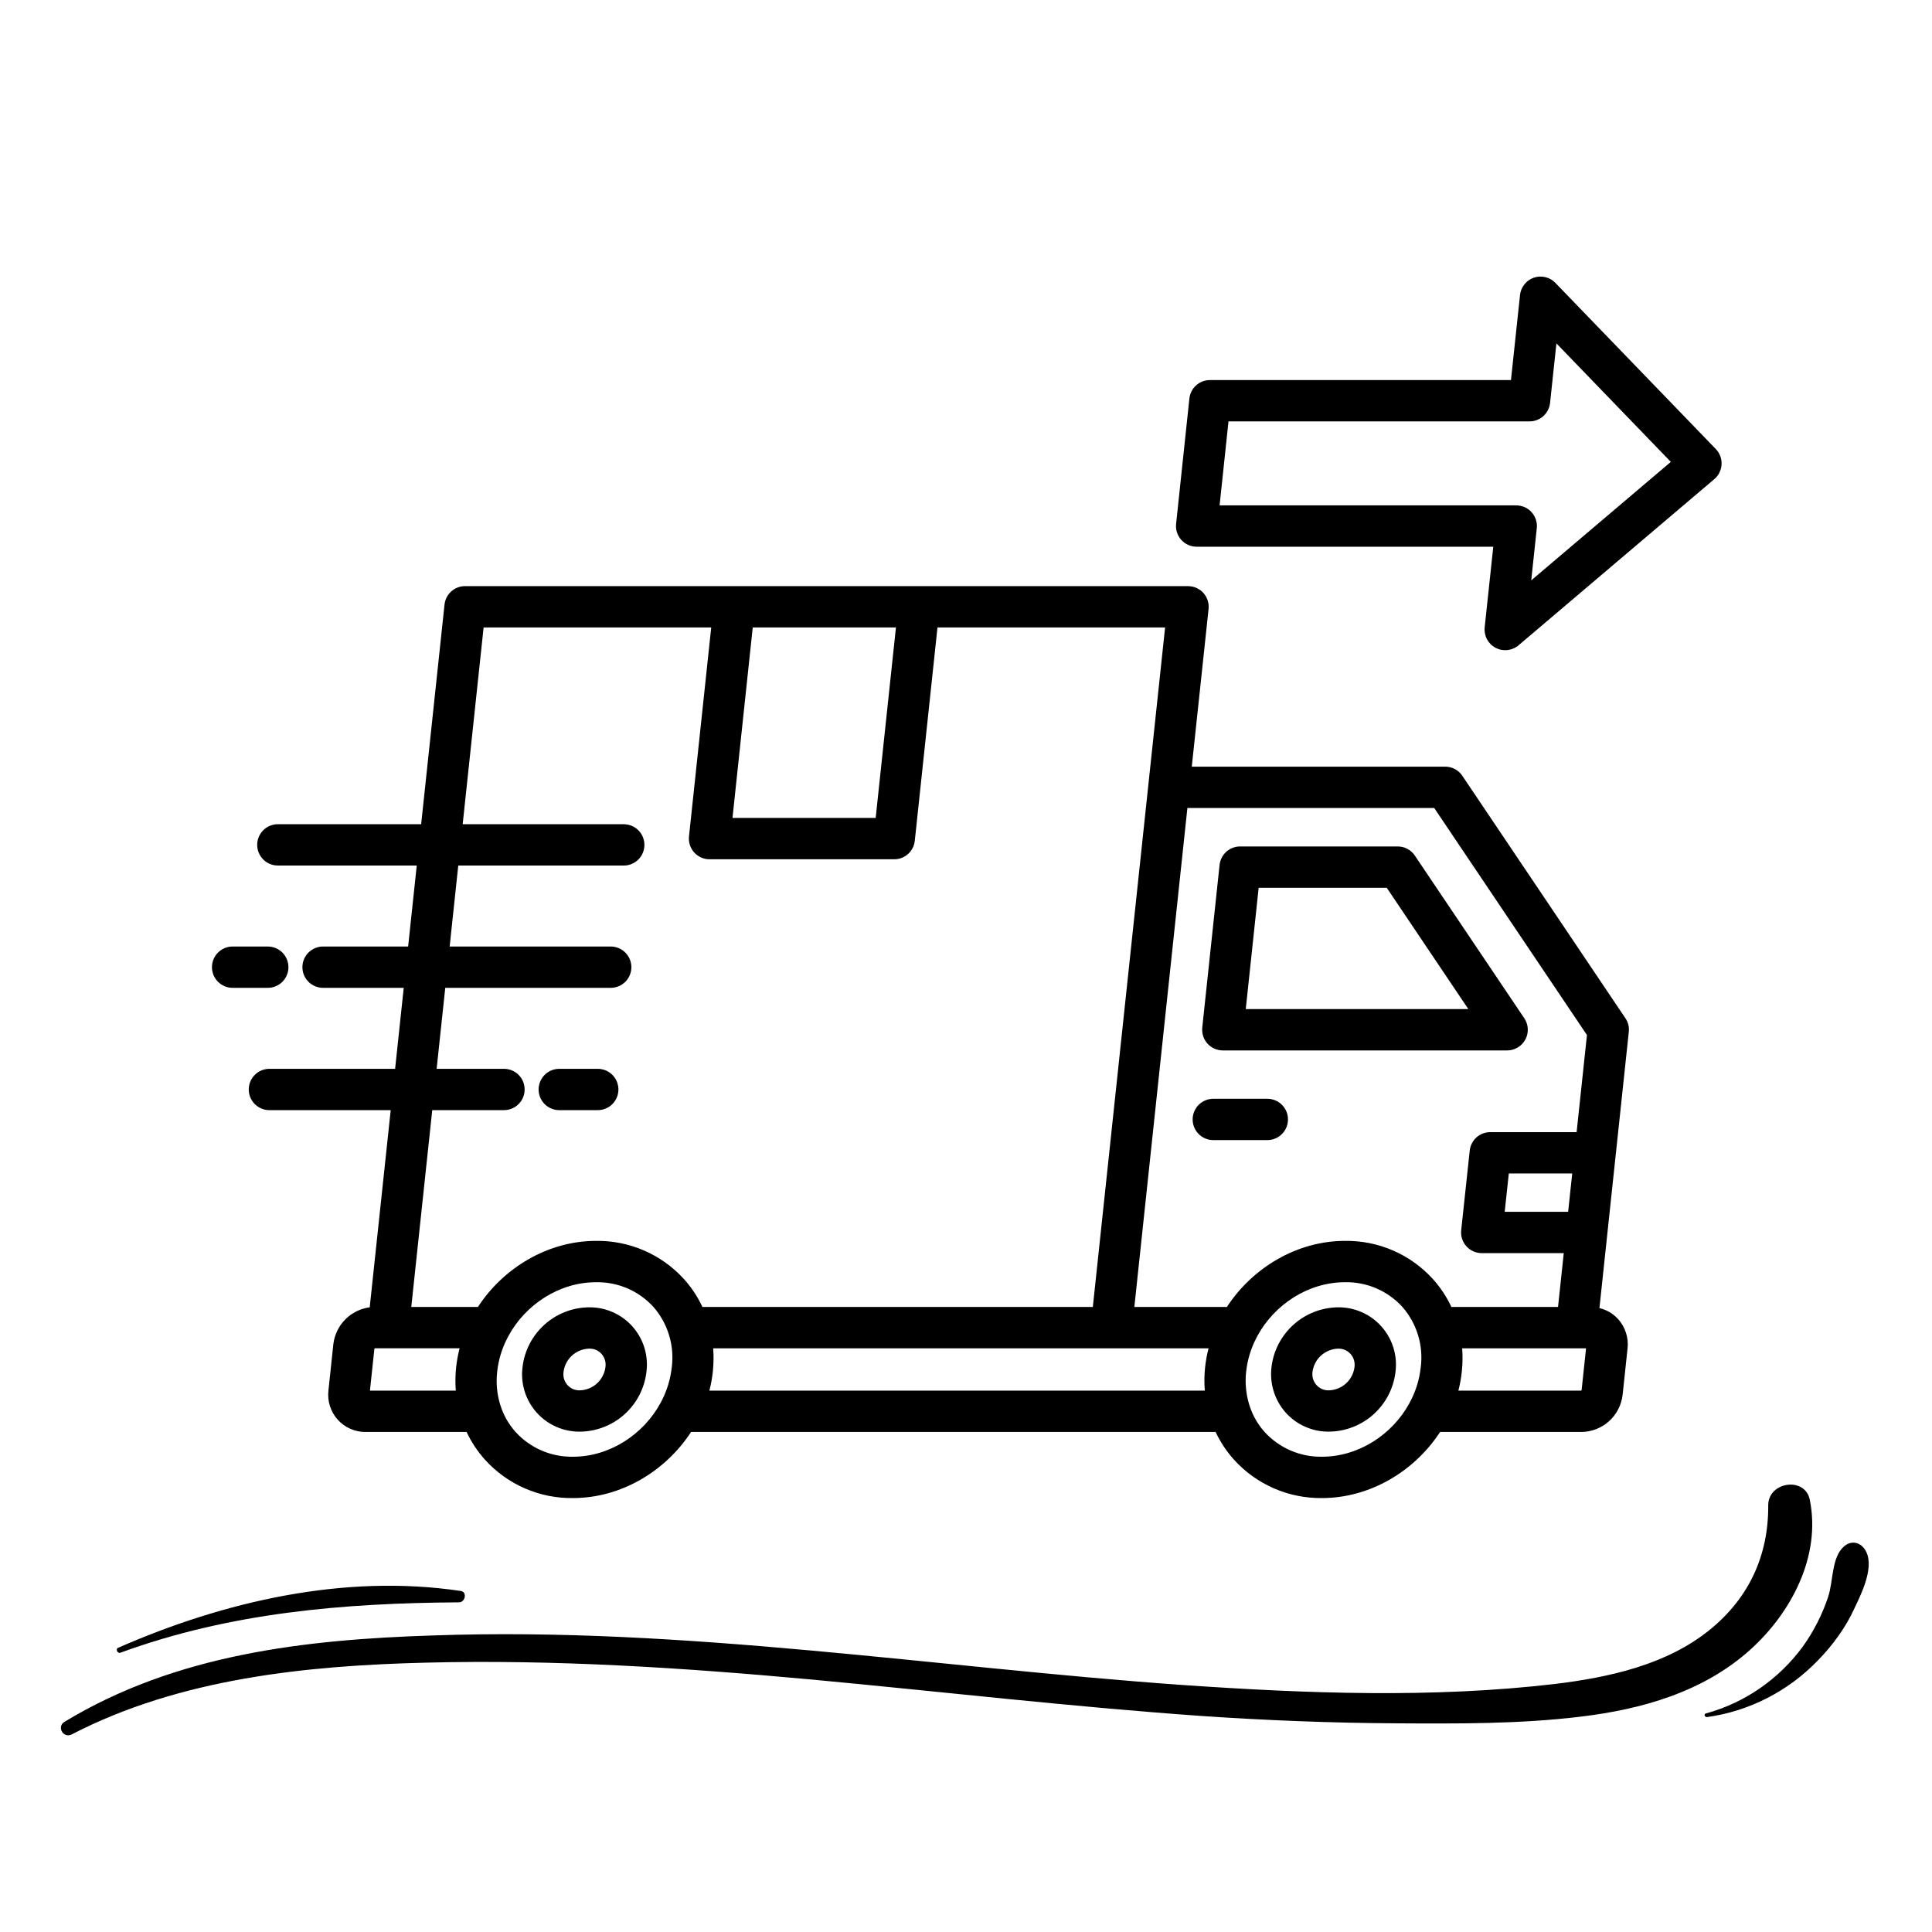 <svg xmlns="http://www.w3.org/2000/svg" xmlns:xlink="http://www.w3.org/1999/xlink" width="500" zoomAndPan="magnify" viewBox="0 0 375 375" height="500" preserveAspectRatio="xMidYMid meet" version="1.0"><defs><clipPath id="7f499ae502"><path d="M 41 53.242 L 334.219 53.242 L 334.219 290.992 L 41 290.992 Z M 41 53.242 " clip-rule="nonzero"/></clipPath></defs><path fill="#000000" d="M 13.941 336.637 C 34.926 325.789 59.41 323.289 82.68 322.719 C 107.73 322.078 132.715 323.719 157.625 326.004 C 182.824 328.359 207.949 331.285 233.219 333.07 C 245.781 333.926 258.414 334.426 271.047 334.496 C 282.898 334.566 294.891 334.641 306.738 333.211 C 318.656 331.785 330.578 328.43 339.715 320.219 C 347.711 313.012 353.492 302.02 351.277 291.098 C 350.352 286.531 343.211 287.602 343.211 292.168 C 343.285 301.875 339.5 310.086 332.008 316.223 C 323.582 323.148 312.305 325.574 301.812 326.859 C 277.973 329.641 253.703 328.715 229.789 327.074 C 181.254 323.648 132.859 315.723 84.105 317.438 C 59.266 318.223 34.141 321.078 12.512 334.211 C 10.941 335.141 12.297 337.496 13.941 336.637 Z M 13.941 336.637 " fill-opacity="1" fill-rule="nonzero"/><path fill="#000000" d="M 23.363 320.793 C 44.633 313.012 66.617 311.156 89.102 311.012 C 90.316 311.012 90.742 308.941 89.387 308.801 C 66.902 305.445 43.492 310.797 22.863 319.863 C 22.434 320.078 22.789 321.004 23.363 320.793 Z M 23.363 320.793 " fill-opacity="1" fill-rule="nonzero"/><path fill="#000000" d="M 331.363 333.281 C 339.574 332.141 347.137 328.215 352.848 322.289 C 355.777 319.293 358.273 315.867 359.988 312.082 C 361.414 309.086 364.055 303.73 361.914 300.664 C 360.914 299.234 359.203 299.02 357.918 300.164 C 355.488 302.234 355.848 306.945 354.848 309.941 C 353.707 313.367 352.062 316.582 349.992 319.508 C 345.355 325.859 338.715 330.5 331.148 332.57 C 330.648 332.641 330.863 333.355 331.363 333.281 Z M 331.363 333.281 " fill-opacity="1" fill-rule="nonzero"/><g clip-path="url(#7f499ae502)"><path fill="#000000" d="M 259.684 253.75 C 258.891 253.762 258.105 253.844 257.328 253.996 C 256.547 254.148 255.789 254.367 255.051 254.656 C 254.312 254.949 253.605 255.301 252.934 255.719 C 252.258 256.137 251.629 256.613 251.039 257.145 C 250.449 257.676 249.914 258.258 249.43 258.887 C 248.945 259.516 248.523 260.184 248.16 260.887 C 247.797 261.594 247.5 262.328 247.27 263.086 C 247.039 263.848 246.879 264.621 246.789 265.41 C 246.605 267.012 246.758 268.582 247.242 270.117 C 247.73 271.656 248.516 273.023 249.59 274.227 C 250.66 275.406 251.93 276.316 253.391 276.953 C 254.855 277.594 256.383 277.902 257.98 277.879 C 258.773 277.871 259.559 277.793 260.336 277.641 C 261.113 277.492 261.871 277.27 262.613 276.98 C 263.352 276.691 264.055 276.34 264.73 275.922 C 265.406 275.508 266.039 275.031 266.625 274.5 C 267.215 273.969 267.75 273.387 268.234 272.758 C 268.719 272.129 269.141 271.465 269.504 270.758 C 269.867 270.051 270.164 269.32 270.391 268.559 C 270.621 267.801 270.781 267.027 270.871 266.238 C 270.918 265.844 270.945 265.449 270.953 265.055 C 270.961 264.656 270.945 264.262 270.91 263.867 C 270.875 263.473 270.816 263.082 270.738 262.691 C 270.664 262.305 270.562 261.922 270.445 261.543 C 270.328 261.164 270.188 260.793 270.031 260.43 C 269.871 260.066 269.695 259.715 269.5 259.371 C 269.305 259.023 269.09 258.691 268.859 258.371 C 268.629 258.051 268.379 257.742 268.117 257.445 C 267.852 257.152 267.57 256.871 267.277 256.605 C 266.984 256.34 266.676 256.094 266.355 255.859 C 266.035 255.629 265.703 255.414 265.359 255.215 C 265.016 255.02 264.664 254.844 264.301 254.684 C 263.938 254.523 263.566 254.387 263.191 254.266 C 262.812 254.145 262.43 254.047 262.043 253.969 C 261.652 253.891 261.262 253.832 260.867 253.797 C 260.473 253.762 260.078 253.746 259.684 253.75 Z M 262.902 265.395 C 262.82 265.996 262.641 266.566 262.355 267.105 C 262.074 267.645 261.707 268.121 261.258 268.527 C 260.805 268.938 260.301 269.258 259.734 269.484 C 259.172 269.715 258.586 269.84 257.98 269.863 C 257.012 269.895 256.199 269.559 255.539 268.852 C 254.891 268.102 254.633 267.238 254.758 266.254 C 254.84 265.652 255.023 265.082 255.305 264.539 C 255.59 264 255.953 263.527 256.406 263.117 C 256.855 262.707 257.363 262.387 257.926 262.156 C 258.488 261.926 259.074 261.797 259.68 261.773 C 260.652 261.746 261.473 262.086 262.137 262.793 C 262.781 263.547 263.035 264.41 262.902 265.395 Z M 249.996 217.281 C 249.996 217.543 249.973 217.805 249.922 218.062 C 249.871 218.32 249.793 218.574 249.691 218.816 C 249.594 219.059 249.469 219.289 249.324 219.508 C 249.176 219.727 249.012 219.93 248.824 220.117 C 248.637 220.301 248.438 220.469 248.219 220.613 C 248 220.762 247.77 220.887 247.523 220.984 C 247.281 221.086 247.031 221.164 246.773 221.215 C 246.516 221.266 246.254 221.289 245.992 221.289 L 235.496 221.289 C 235.234 221.289 234.973 221.266 234.715 221.215 C 234.457 221.164 234.207 221.086 233.965 220.984 C 233.723 220.887 233.492 220.762 233.273 220.613 C 233.055 220.469 232.852 220.301 232.664 220.117 C 232.48 219.93 232.312 219.727 232.168 219.508 C 232.02 219.289 231.898 219.059 231.797 218.816 C 231.695 218.574 231.621 218.32 231.566 218.062 C 231.516 217.805 231.492 217.543 231.492 217.281 C 231.492 217.02 231.516 216.758 231.566 216.5 C 231.621 216.242 231.695 215.988 231.797 215.746 C 231.898 215.504 232.02 215.273 232.168 215.055 C 232.312 214.836 232.48 214.633 232.664 214.445 C 232.852 214.258 233.055 214.094 233.273 213.945 C 233.492 213.801 233.723 213.676 233.965 213.578 C 234.207 213.477 234.457 213.398 234.715 213.348 C 234.973 213.297 235.234 213.27 235.496 213.27 L 245.992 213.27 C 246.258 213.27 246.516 213.297 246.773 213.348 C 247.031 213.398 247.281 213.477 247.527 213.578 C 247.77 213.68 248 213.801 248.219 213.949 C 248.438 214.094 248.641 214.262 248.824 214.445 C 249.012 214.633 249.176 214.836 249.324 215.055 C 249.469 215.273 249.594 215.504 249.691 215.746 C 249.793 215.988 249.871 216.242 249.922 216.5 C 249.973 216.758 249.996 217.02 249.996 217.281 Z M 51.98 191.738 L 45.148 191.738 C 44.887 191.738 44.625 191.715 44.367 191.664 C 44.109 191.609 43.859 191.535 43.613 191.434 C 43.371 191.332 43.141 191.211 42.922 191.062 C 42.703 190.918 42.5 190.75 42.316 190.566 C 42.129 190.379 41.965 190.176 41.816 189.957 C 41.672 189.738 41.547 189.508 41.445 189.266 C 41.348 189.02 41.27 188.77 41.219 188.512 C 41.168 188.254 41.141 187.992 41.141 187.73 C 41.141 187.465 41.168 187.207 41.219 186.949 C 41.27 186.688 41.348 186.438 41.445 186.195 C 41.547 185.953 41.672 185.723 41.816 185.504 C 41.965 185.281 42.129 185.082 42.316 184.895 C 42.5 184.707 42.703 184.543 42.922 184.395 C 43.141 184.25 43.371 184.125 43.613 184.023 C 43.859 183.926 44.109 183.848 44.367 183.797 C 44.625 183.746 44.887 183.719 45.148 183.719 L 51.98 183.719 C 52.242 183.719 52.504 183.746 52.762 183.797 C 53.02 183.848 53.27 183.926 53.512 184.023 C 53.754 184.125 53.984 184.25 54.203 184.395 C 54.422 184.543 54.625 184.707 54.812 184.895 C 54.996 185.082 55.164 185.281 55.309 185.504 C 55.457 185.723 55.578 185.953 55.68 186.195 C 55.781 186.438 55.855 186.688 55.91 186.949 C 55.961 187.207 55.984 187.465 55.984 187.73 C 55.984 187.992 55.961 188.254 55.91 188.512 C 55.855 188.77 55.781 189.02 55.68 189.266 C 55.578 189.508 55.457 189.738 55.309 189.957 C 55.164 190.176 54.996 190.379 54.812 190.566 C 54.625 190.75 54.422 190.918 54.203 191.062 C 53.984 191.211 53.754 191.332 53.512 191.434 C 53.27 191.535 53.02 191.609 52.762 191.664 C 52.504 191.715 52.242 191.738 51.98 191.738 Z M 271.301 164.297 L 240.703 164.297 C 240.207 164.297 239.73 164.387 239.266 164.562 C 238.805 164.742 238.391 164.996 238.023 165.324 C 237.656 165.656 237.359 166.043 237.133 166.484 C 236.91 166.926 236.77 167.391 236.719 167.883 L 233.359 199.449 C 233.328 199.73 233.328 200.008 233.359 200.289 C 233.387 200.57 233.445 200.844 233.531 201.109 C 233.617 201.379 233.73 201.633 233.871 201.875 C 234.012 202.121 234.176 202.348 234.363 202.555 C 234.551 202.766 234.758 202.953 234.988 203.117 C 235.215 203.285 235.457 203.422 235.711 203.539 C 235.969 203.652 236.234 203.738 236.508 203.797 C 236.785 203.855 237.062 203.887 237.344 203.887 L 292.535 203.887 C 293.273 203.887 293.965 203.695 294.598 203.312 C 295.234 202.934 295.727 202.414 296.074 201.758 C 296.422 201.105 296.574 200.406 296.539 199.668 C 296.5 198.926 296.273 198.25 295.859 197.633 L 274.621 166.07 C 274.25 165.516 273.77 165.082 273.18 164.77 C 272.594 164.453 271.965 164.297 271.297 164.297 Z M 241.801 195.863 L 244.305 172.32 L 269.168 172.32 L 285.004 195.863 Z M 283.836 150.578 C 283.465 150.023 282.984 149.59 282.395 149.277 C 281.809 148.965 281.18 148.805 280.512 148.805 L 231.324 148.805 L 234.582 118.203 C 234.613 117.922 234.613 117.641 234.582 117.363 C 234.555 117.082 234.496 116.809 234.41 116.543 C 234.324 116.273 234.211 116.02 234.07 115.773 C 233.93 115.531 233.766 115.305 233.578 115.094 C 233.391 114.887 233.184 114.699 232.953 114.531 C 232.727 114.367 232.484 114.227 232.227 114.113 C 231.973 114 231.707 113.91 231.43 113.855 C 231.156 113.797 230.879 113.766 230.598 113.766 L 90.266 113.766 C 89.77 113.766 89.293 113.855 88.832 114.031 C 88.367 114.211 87.953 114.465 87.586 114.793 C 87.219 115.125 86.922 115.512 86.695 115.953 C 86.473 116.395 86.332 116.859 86.281 117.352 L 81.746 159.977 L 53.926 159.977 C 53.664 159.977 53.402 160.004 53.145 160.055 C 52.887 160.105 52.637 160.184 52.395 160.285 C 52.148 160.383 51.918 160.508 51.699 160.652 C 51.48 160.801 51.281 160.965 51.094 161.152 C 50.906 161.34 50.742 161.543 50.594 161.762 C 50.449 161.98 50.324 162.211 50.227 162.453 C 50.125 162.695 50.047 162.949 49.996 163.207 C 49.945 163.465 49.922 163.727 49.922 163.988 C 49.922 164.25 49.945 164.512 49.996 164.77 C 50.047 165.027 50.125 165.277 50.227 165.523 C 50.324 165.766 50.449 165.996 50.594 166.215 C 50.742 166.434 50.906 166.637 51.094 166.824 C 51.281 167.008 51.48 167.176 51.699 167.32 C 51.918 167.469 52.148 167.594 52.395 167.691 C 52.637 167.793 52.887 167.871 53.145 167.922 C 53.402 167.973 53.664 167.996 53.926 167.996 L 80.891 167.996 L 79.219 183.719 L 62.703 183.719 C 62.441 183.719 62.18 183.742 61.922 183.793 C 61.664 183.848 61.414 183.922 61.168 184.023 C 60.926 184.125 60.695 184.246 60.477 184.395 C 60.258 184.539 60.055 184.707 59.871 184.891 C 59.684 185.078 59.52 185.281 59.371 185.5 C 59.227 185.719 59.102 185.949 59 186.191 C 58.902 186.438 58.824 186.688 58.773 186.945 C 58.723 187.203 58.695 187.465 58.695 187.727 C 58.695 187.992 58.723 188.25 58.773 188.508 C 58.824 188.77 58.902 189.02 59 189.262 C 59.102 189.504 59.227 189.734 59.371 189.957 C 59.52 190.176 59.684 190.375 59.871 190.562 C 60.055 190.75 60.258 190.914 60.477 191.062 C 60.695 191.207 60.926 191.332 61.168 191.434 C 61.414 191.531 61.664 191.609 61.922 191.66 C 62.18 191.711 62.441 191.738 62.703 191.738 L 78.363 191.738 L 76.691 207.457 L 52.289 207.457 C 52.023 207.457 51.766 207.484 51.508 207.535 C 51.25 207.586 50.996 207.664 50.754 207.762 C 50.512 207.863 50.281 207.988 50.062 208.133 C 49.844 208.281 49.641 208.445 49.453 208.633 C 49.27 208.82 49.102 209.02 48.957 209.242 C 48.812 209.461 48.688 209.691 48.586 209.934 C 48.484 210.176 48.41 210.426 48.359 210.688 C 48.309 210.945 48.281 211.203 48.281 211.469 C 48.281 211.73 48.309 211.992 48.359 212.25 C 48.41 212.508 48.484 212.758 48.586 213.004 C 48.688 213.246 48.812 213.477 48.957 213.695 C 49.102 213.914 49.27 214.117 49.453 214.305 C 49.641 214.488 49.844 214.656 50.062 214.801 C 50.281 214.949 50.512 215.07 50.754 215.172 C 50.996 215.273 51.25 215.348 51.508 215.402 C 51.766 215.453 52.023 215.477 52.289 215.477 L 75.836 215.477 L 71.762 253.746 C 70.863 253.867 70.004 254.129 69.191 254.531 C 68.375 254.938 67.648 255.461 67.012 256.109 C 66.371 256.758 65.855 257.488 65.461 258.309 C 65.066 259.129 64.812 259.988 64.703 260.891 L 63.75 269.891 C 63.688 270.402 63.684 270.91 63.734 271.418 C 63.781 271.93 63.883 272.426 64.039 272.914 C 64.195 273.402 64.398 273.871 64.652 274.312 C 64.906 274.758 65.203 275.172 65.547 275.551 C 65.887 275.934 66.266 276.273 66.68 276.574 C 67.094 276.875 67.535 277.125 68.004 277.332 C 68.473 277.539 68.957 277.695 69.457 277.797 C 69.957 277.902 70.465 277.949 70.977 277.945 L 90.566 277.945 C 91.492 279.918 92.684 281.715 94.141 283.336 C 95.219 284.527 96.41 285.59 97.715 286.527 C 99.02 287.465 100.406 288.254 101.879 288.895 C 103.352 289.535 104.875 290.012 106.449 290.332 C 108.023 290.648 109.613 290.793 111.219 290.773 L 111.227 290.773 C 120.512 290.773 129.164 285.582 134.137 277.945 L 235.949 277.945 C 236.875 279.914 238.066 281.711 239.52 283.328 C 240.598 284.52 241.789 285.582 243.094 286.52 C 244.395 287.453 245.785 288.242 247.254 288.887 C 248.727 289.527 250.25 290.008 251.82 290.324 C 253.395 290.641 254.984 290.793 256.59 290.773 L 256.598 290.773 C 265.898 290.773 274.551 285.578 279.523 277.945 L 306.957 277.945 C 307.445 277.941 307.934 277.891 308.414 277.797 C 308.898 277.703 309.367 277.566 309.824 277.391 C 310.285 277.211 310.723 276.992 311.141 276.734 C 311.559 276.477 311.949 276.184 312.312 275.855 C 312.68 275.523 313.012 275.164 313.312 274.777 C 313.609 274.387 313.875 273.973 314.098 273.535 C 314.324 273.102 314.508 272.645 314.648 272.176 C 314.793 271.707 314.891 271.227 314.949 270.738 L 315.906 261.738 C 316.02 260.707 315.918 259.699 315.605 258.711 C 315.293 257.723 314.789 256.84 314.102 256.066 C 313.105 254.969 311.887 254.246 310.449 253.902 L 313.586 224.383 C 313.605 224.254 313.621 224.125 313.629 223.992 L 316.148 200.297 C 316.25 199.328 316.031 198.441 315.488 197.633 Z M 146.105 121.789 L 173.902 121.789 L 169.969 158.762 L 142.176 158.762 Z M 88.531 265.395 C 88.375 266.898 88.352 268.41 88.469 269.918 L 71.805 269.918 L 72.668 261.793 C 72.691 261.758 72.719 261.727 72.758 261.703 L 89.207 261.703 C 88.891 262.918 88.668 264.148 88.535 265.395 Z M 130.387 265.387 C 130.137 267.676 129.484 269.84 128.434 271.887 C 128.355 272.02 128.281 272.152 128.219 272.293 C 124.898 278.438 118.324 282.746 111.227 282.75 C 110.184 282.77 109.148 282.676 108.125 282.477 C 107.102 282.277 106.109 281.969 105.148 281.559 C 104.188 281.145 103.285 280.637 102.434 280.035 C 101.582 279.43 100.801 278.742 100.098 277.973 C 98.738 276.457 97.75 274.727 97.137 272.789 C 97.117 272.73 97.098 272.672 97.078 272.617 C 96.453 270.531 96.262 268.406 96.504 266.242 C 96.754 263.949 97.41 261.777 98.469 259.73 C 98.539 259.609 98.605 259.48 98.664 259.355 C 101.984 253.199 108.57 248.879 115.684 248.879 C 116.727 248.859 117.762 248.949 118.785 249.148 C 119.809 249.348 120.797 249.652 121.758 250.062 C 122.715 250.473 123.621 250.98 124.473 251.586 C 125.32 252.188 126.098 252.875 126.805 253.645 C 127.504 254.438 128.109 255.301 128.625 256.223 C 129.141 257.148 129.551 258.117 129.859 259.129 C 130.172 260.145 130.371 261.176 130.461 262.23 C 130.547 263.285 130.527 264.34 130.391 265.391 Z M 132.762 248.277 C 131.684 247.09 130.492 246.023 129.188 245.09 C 127.883 244.152 126.496 243.363 125.023 242.727 C 123.551 242.086 122.027 241.609 120.453 241.293 C 118.879 240.977 117.289 240.832 115.684 240.855 C 106.391 240.855 97.738 246.047 92.762 253.684 L 79.828 253.684 L 83.898 215.477 L 97.824 215.477 C 98.09 215.477 98.348 215.449 98.605 215.398 C 98.863 215.348 99.117 215.273 99.359 215.172 C 99.602 215.07 99.832 214.945 100.051 214.801 C 100.27 214.652 100.473 214.488 100.66 214.301 C 100.844 214.117 101.012 213.914 101.156 213.695 C 101.301 213.477 101.426 213.242 101.527 213 C 101.629 212.758 101.703 212.508 101.754 212.25 C 101.805 211.992 101.832 211.73 101.832 211.465 C 101.832 211.203 101.805 210.941 101.754 210.684 C 101.703 210.426 101.629 210.176 101.527 209.934 C 101.426 209.688 101.301 209.457 101.156 209.238 C 101.012 209.02 100.844 208.816 100.66 208.633 C 100.473 208.445 100.27 208.277 100.051 208.133 C 99.832 207.984 99.602 207.863 99.359 207.762 C 99.117 207.66 98.863 207.586 98.605 207.535 C 98.348 207.48 98.09 207.457 97.824 207.457 L 84.75 207.457 L 86.426 191.738 L 118.543 191.738 C 118.809 191.738 119.066 191.715 119.324 191.66 C 119.582 191.609 119.836 191.535 120.078 191.434 C 120.32 191.332 120.551 191.211 120.77 191.062 C 120.988 190.918 121.191 190.75 121.379 190.566 C 121.562 190.379 121.73 190.176 121.875 189.957 C 122.02 189.738 122.145 189.508 122.246 189.266 C 122.348 189.02 122.422 188.77 122.473 188.512 C 122.523 188.254 122.551 187.992 122.551 187.73 C 122.551 187.465 122.523 187.207 122.473 186.945 C 122.422 186.688 122.348 186.438 122.246 186.195 C 122.145 185.953 122.02 185.719 121.875 185.5 C 121.73 185.281 121.562 185.078 121.379 184.895 C 121.191 184.707 120.988 184.543 120.77 184.395 C 120.551 184.25 120.32 184.125 120.078 184.023 C 119.836 183.926 119.582 183.848 119.324 183.797 C 119.066 183.746 118.809 183.719 118.543 183.719 L 87.277 183.719 L 88.949 168 L 121.074 168 C 121.336 168 121.598 167.977 121.855 167.926 C 122.113 167.875 122.363 167.797 122.605 167.695 C 122.848 167.598 123.082 167.473 123.301 167.324 C 123.52 167.18 123.719 167.012 123.906 166.828 C 124.094 166.641 124.258 166.438 124.402 166.219 C 124.551 166 124.672 165.77 124.773 165.527 C 124.875 165.285 124.949 165.031 125.004 164.773 C 125.055 164.516 125.078 164.254 125.078 163.992 C 125.078 163.73 125.055 163.469 125.004 163.211 C 124.949 162.953 124.875 162.699 124.773 162.457 C 124.672 162.215 124.551 161.984 124.402 161.766 C 124.258 161.547 124.094 161.344 123.906 161.156 C 123.719 160.969 123.52 160.805 123.301 160.656 C 123.082 160.512 122.848 160.387 122.605 160.289 C 122.363 160.188 122.113 160.109 121.855 160.059 C 121.598 160.008 121.336 159.98 121.074 159.98 L 89.805 159.98 L 93.867 121.793 L 138.047 121.793 L 133.734 162.352 C 133.703 162.629 133.703 162.91 133.734 163.191 C 133.762 163.469 133.82 163.742 133.906 164.012 C 133.992 164.277 134.105 164.535 134.246 164.777 C 134.387 165.023 134.551 165.25 134.738 165.457 C 134.926 165.668 135.133 165.855 135.363 166.02 C 135.59 166.184 135.832 166.324 136.086 166.438 C 136.344 166.555 136.609 166.641 136.887 166.699 C 137.16 166.758 137.438 166.785 137.719 166.785 L 173.574 166.785 C 174.07 166.785 174.547 166.699 175.008 166.52 C 175.469 166.344 175.887 166.09 176.254 165.758 C 176.621 165.426 176.918 165.039 177.141 164.602 C 177.367 164.16 177.504 163.691 177.559 163.199 L 181.965 121.793 L 226.145 121.793 L 222.902 152.273 C 222.891 152.355 222.883 152.441 222.875 152.523 L 212.117 253.684 L 136.344 253.684 C 135.418 251.707 134.227 249.906 132.77 248.281 Z M 233.906 265.398 C 233.75 266.906 233.73 268.41 233.852 269.922 L 137.691 269.922 C 138.004 268.711 138.227 267.484 138.359 266.238 C 138.52 264.73 138.543 263.219 138.43 261.707 L 234.582 261.707 C 234.266 262.922 234.043 264.152 233.91 265.402 Z M 275.762 265.395 C 275.52 267.648 274.883 269.785 273.855 271.805 C 273.738 271.992 273.637 272.184 273.551 272.387 C 270.219 278.48 263.676 282.746 256.602 282.75 C 255.559 282.766 254.527 282.676 253.504 282.473 C 252.477 282.27 251.488 281.965 250.527 281.551 C 249.57 281.141 248.664 280.633 247.812 280.027 C 246.961 279.422 246.184 278.734 245.477 277.965 C 244.148 276.48 243.172 274.789 242.555 272.895 C 242.52 272.766 242.48 272.637 242.434 272.516 C 241.828 270.461 241.645 268.367 241.875 266.238 C 242.129 263.945 242.785 261.777 243.84 259.727 C 243.914 259.605 243.977 259.48 244.035 259.352 C 247.359 253.195 253.945 248.879 261.059 248.879 C 262.102 248.855 263.133 248.945 264.156 249.145 C 265.18 249.344 266.172 249.648 267.129 250.062 C 268.09 250.473 268.992 250.98 269.844 251.582 C 270.695 252.188 271.473 252.871 272.176 253.641 C 272.875 254.438 273.484 255.297 274 256.223 C 274.516 257.148 274.926 258.117 275.238 259.133 C 275.547 260.145 275.746 261.18 275.836 262.234 C 275.922 263.293 275.902 264.344 275.766 265.395 Z M 306.988 269.836 C 306.969 269.871 306.938 269.898 306.906 269.922 L 283.07 269.922 C 283.383 268.711 283.605 267.484 283.734 266.238 C 283.895 264.73 283.918 263.219 283.805 261.707 L 307.852 261.707 Z M 304.375 235.207 L 292.062 235.207 L 292.859 227.77 L 305.168 227.77 Z M 306.02 219.746 L 289.258 219.746 C 288.762 219.746 288.285 219.836 287.824 220.012 C 287.363 220.188 286.945 220.441 286.578 220.773 C 286.211 221.105 285.914 221.492 285.691 221.93 C 285.465 222.371 285.324 222.84 285.273 223.332 L 283.617 238.793 C 283.59 239.07 283.59 239.352 283.617 239.633 C 283.645 239.91 283.703 240.184 283.789 240.453 C 283.875 240.719 283.988 240.977 284.129 241.219 C 284.27 241.465 284.434 241.691 284.621 241.898 C 284.809 242.109 285.016 242.297 285.246 242.461 C 285.473 242.629 285.715 242.77 285.973 242.883 C 286.227 242.996 286.492 243.082 286.77 243.141 C 287.043 243.199 287.32 243.23 287.602 243.23 L 303.523 243.23 L 302.414 253.684 L 281.719 253.684 C 280.793 251.707 279.598 249.906 278.141 248.281 C 277.062 247.09 275.871 246.027 274.566 245.09 C 273.262 244.156 271.871 243.367 270.398 242.727 C 268.926 242.086 267.402 241.609 265.832 241.293 C 264.258 240.98 262.668 240.832 261.062 240.855 C 251.77 240.855 243.117 246.047 238.137 253.684 L 220.176 253.684 L 230.473 156.828 L 278.379 156.828 L 308.027 200.902 Z M 120.035 211.469 C 120.035 211.73 120.008 211.992 119.957 212.25 C 119.906 212.508 119.832 212.758 119.73 213.004 C 119.629 213.246 119.508 213.477 119.359 213.695 C 119.215 213.914 119.047 214.117 118.863 214.305 C 118.676 214.488 118.473 214.656 118.254 214.801 C 118.035 214.949 117.805 215.07 117.562 215.172 C 117.32 215.273 117.07 215.348 116.809 215.402 C 116.551 215.453 116.293 215.477 116.027 215.477 L 108.551 215.477 C 108.285 215.477 108.027 215.453 107.77 215.402 C 107.512 215.348 107.258 215.273 107.016 215.172 C 106.773 215.07 106.543 214.949 106.324 214.801 C 106.105 214.656 105.902 214.488 105.715 214.305 C 105.531 214.117 105.363 213.914 105.219 213.695 C 105.074 213.477 104.949 213.246 104.848 213.004 C 104.746 212.758 104.672 212.508 104.621 212.25 C 104.57 211.992 104.543 211.73 104.543 211.469 C 104.543 211.203 104.57 210.945 104.621 210.688 C 104.672 210.426 104.746 210.176 104.848 209.934 C 104.949 209.691 105.074 209.461 105.219 209.242 C 105.363 209.02 105.531 208.82 105.715 208.633 C 105.902 208.445 106.105 208.281 106.324 208.133 C 106.543 207.988 106.773 207.863 107.016 207.762 C 107.258 207.664 107.512 207.586 107.77 207.535 C 108.027 207.484 108.285 207.457 108.551 207.457 L 116.027 207.457 C 116.289 207.457 116.551 207.484 116.809 207.535 C 117.066 207.586 117.316 207.664 117.562 207.762 C 117.805 207.863 118.035 207.988 118.254 208.133 C 118.473 208.281 118.676 208.445 118.859 208.633 C 119.047 208.82 119.215 209.02 119.359 209.238 C 119.508 209.457 119.629 209.691 119.73 209.934 C 119.832 210.176 119.906 210.426 119.957 210.688 C 120.008 210.945 120.035 211.203 120.035 211.469 Z M 114.309 253.75 C 113.516 253.758 112.73 253.84 111.949 253.988 C 111.172 254.141 110.414 254.359 109.676 254.648 C 108.938 254.938 108.23 255.289 107.555 255.707 C 106.883 256.125 106.25 256.598 105.66 257.133 C 105.074 257.664 104.535 258.242 104.055 258.871 C 103.57 259.5 103.145 260.168 102.785 260.875 C 102.422 261.578 102.125 262.312 101.895 263.07 C 101.664 263.832 101.504 264.605 101.418 265.395 C 101.367 265.785 101.34 266.18 101.332 266.578 C 101.328 266.973 101.34 267.367 101.379 267.762 C 101.414 268.156 101.469 268.547 101.547 268.938 C 101.625 269.324 101.723 269.707 101.84 270.086 C 101.957 270.465 102.098 270.832 102.254 271.195 C 102.41 271.559 102.59 271.914 102.785 272.258 C 102.98 272.602 103.191 272.934 103.422 273.254 C 103.656 273.578 103.902 273.887 104.164 274.18 C 104.43 274.477 104.707 274.754 105.004 275.02 C 105.297 275.285 105.602 275.535 105.922 275.766 C 106.242 276 106.574 276.215 106.918 276.41 C 107.262 276.605 107.613 276.785 107.977 276.945 C 108.34 277.102 108.707 277.242 109.086 277.363 C 109.461 277.48 109.844 277.582 110.23 277.66 C 110.621 277.738 111.012 277.797 111.402 277.832 C 111.797 277.871 112.191 277.887 112.59 277.883 C 113.379 277.875 114.164 277.793 114.945 277.645 C 115.723 277.492 116.48 277.273 117.219 276.984 C 117.957 276.695 118.66 276.344 119.336 275.93 C 120.012 275.512 120.641 275.039 121.23 274.508 C 121.82 273.977 122.355 273.398 122.84 272.77 C 123.32 272.141 123.746 271.473 124.109 270.77 C 124.469 270.062 124.766 269.332 124.996 268.574 C 125.227 267.816 125.387 267.043 125.477 266.254 C 125.527 265.859 125.559 265.465 125.566 265.07 C 125.57 264.672 125.559 264.277 125.523 263.883 C 125.488 263.488 125.434 263.094 125.355 262.707 C 125.281 262.316 125.184 261.934 125.066 261.555 C 124.949 261.176 124.809 260.805 124.652 260.441 C 124.496 260.078 124.32 259.723 124.125 259.379 C 123.93 259.035 123.715 258.699 123.484 258.379 C 123.254 258.055 123.008 257.746 122.742 257.453 C 122.477 257.156 122.199 256.875 121.906 256.609 C 121.609 256.344 121.305 256.098 120.984 255.863 C 120.664 255.629 120.332 255.414 119.988 255.219 C 119.645 255.023 119.289 254.844 118.926 254.684 C 118.562 254.527 118.195 254.387 117.816 254.266 C 117.438 254.148 117.055 254.047 116.668 253.969 C 116.277 253.891 115.887 253.832 115.492 253.797 C 115.098 253.762 114.703 253.746 114.309 253.75 Z M 117.512 265.395 C 117.43 265.996 117.246 266.566 116.965 267.105 C 116.684 267.645 116.316 268.121 115.863 268.527 C 115.414 268.938 114.906 269.258 114.344 269.484 C 113.781 269.715 113.195 269.84 112.59 269.863 C 111.625 269.891 110.812 269.551 110.152 268.848 C 109.504 268.094 109.25 267.223 109.387 266.242 C 109.469 265.637 109.648 265.066 109.93 264.527 C 110.215 263.988 110.582 263.516 111.031 263.105 C 111.48 262.695 111.988 262.379 112.551 262.148 C 113.113 261.918 113.699 261.793 114.309 261.773 C 115.281 261.742 116.098 262.082 116.762 262.793 C 117.402 263.547 117.652 264.414 117.512 265.395 Z M 333.039 87.16 L 301.902 54.91 C 301.363 54.348 300.715 53.977 299.957 53.793 C 299.203 53.613 298.453 53.648 297.719 53.898 C 296.98 54.152 296.371 54.586 295.887 55.195 C 295.402 55.805 295.117 56.496 295.035 57.27 L 293.277 73.77 L 234.844 73.77 C 234.348 73.77 233.871 73.859 233.41 74.035 C 232.945 74.215 232.531 74.469 232.164 74.801 C 231.797 75.129 231.5 75.516 231.273 75.957 C 231.051 76.398 230.91 76.867 230.859 77.359 L 228.281 101.684 C 228.25 101.961 228.25 102.242 228.277 102.52 C 228.309 102.801 228.367 103.074 228.453 103.344 C 228.539 103.609 228.652 103.867 228.793 104.109 C 228.934 104.352 229.098 104.578 229.285 104.789 C 229.473 104.996 229.68 105.184 229.906 105.352 C 230.137 105.516 230.379 105.656 230.633 105.77 C 230.891 105.883 231.156 105.969 231.43 106.027 C 231.707 106.086 231.984 106.117 232.266 106.117 L 289.844 106.117 L 288.176 121.766 C 288.133 122.164 288.152 122.562 288.227 122.953 C 288.305 123.348 288.434 123.723 288.621 124.074 C 288.812 124.43 289.047 124.75 289.328 125.031 C 289.613 125.316 289.934 125.551 290.285 125.738 C 290.641 125.926 291.016 126.059 291.406 126.133 C 291.801 126.207 292.195 126.223 292.594 126.18 C 292.992 126.137 293.375 126.035 293.742 125.879 C 294.113 125.719 294.449 125.512 294.754 125.25 L 332.746 93 C 332.957 92.824 333.145 92.625 333.312 92.41 C 333.48 92.195 333.625 91.965 333.746 91.719 C 333.867 91.473 333.965 91.215 334.031 90.949 C 334.102 90.684 334.145 90.414 334.156 90.141 C 334.172 89.867 334.156 89.598 334.113 89.324 C 334.07 89.055 334.004 88.789 333.906 88.535 C 333.809 88.277 333.688 88.031 333.543 87.801 C 333.395 87.57 333.227 87.355 333.039 87.156 Z M 297.211 112.648 L 298.289 102.531 C 298.32 102.254 298.32 101.973 298.293 101.691 C 298.262 101.414 298.203 101.141 298.117 100.871 C 298.031 100.602 297.918 100.348 297.777 100.105 C 297.637 99.859 297.473 99.633 297.285 99.426 C 297.098 99.215 296.891 99.027 296.664 98.863 C 296.438 98.695 296.195 98.555 295.938 98.441 C 295.68 98.328 295.414 98.242 295.141 98.184 C 294.863 98.125 294.586 98.094 294.305 98.094 L 236.723 98.094 L 238.449 81.793 L 296.883 81.793 C 297.379 81.793 297.855 81.703 298.316 81.527 C 298.777 81.352 299.195 81.098 299.562 80.766 C 299.93 80.434 300.227 80.047 300.449 79.605 C 300.676 79.168 300.812 78.699 300.867 78.207 L 302.098 66.652 L 324.305 89.652 Z M 297.211 112.648 " fill-opacity="1" fill-rule="nonzero"/></g></svg>